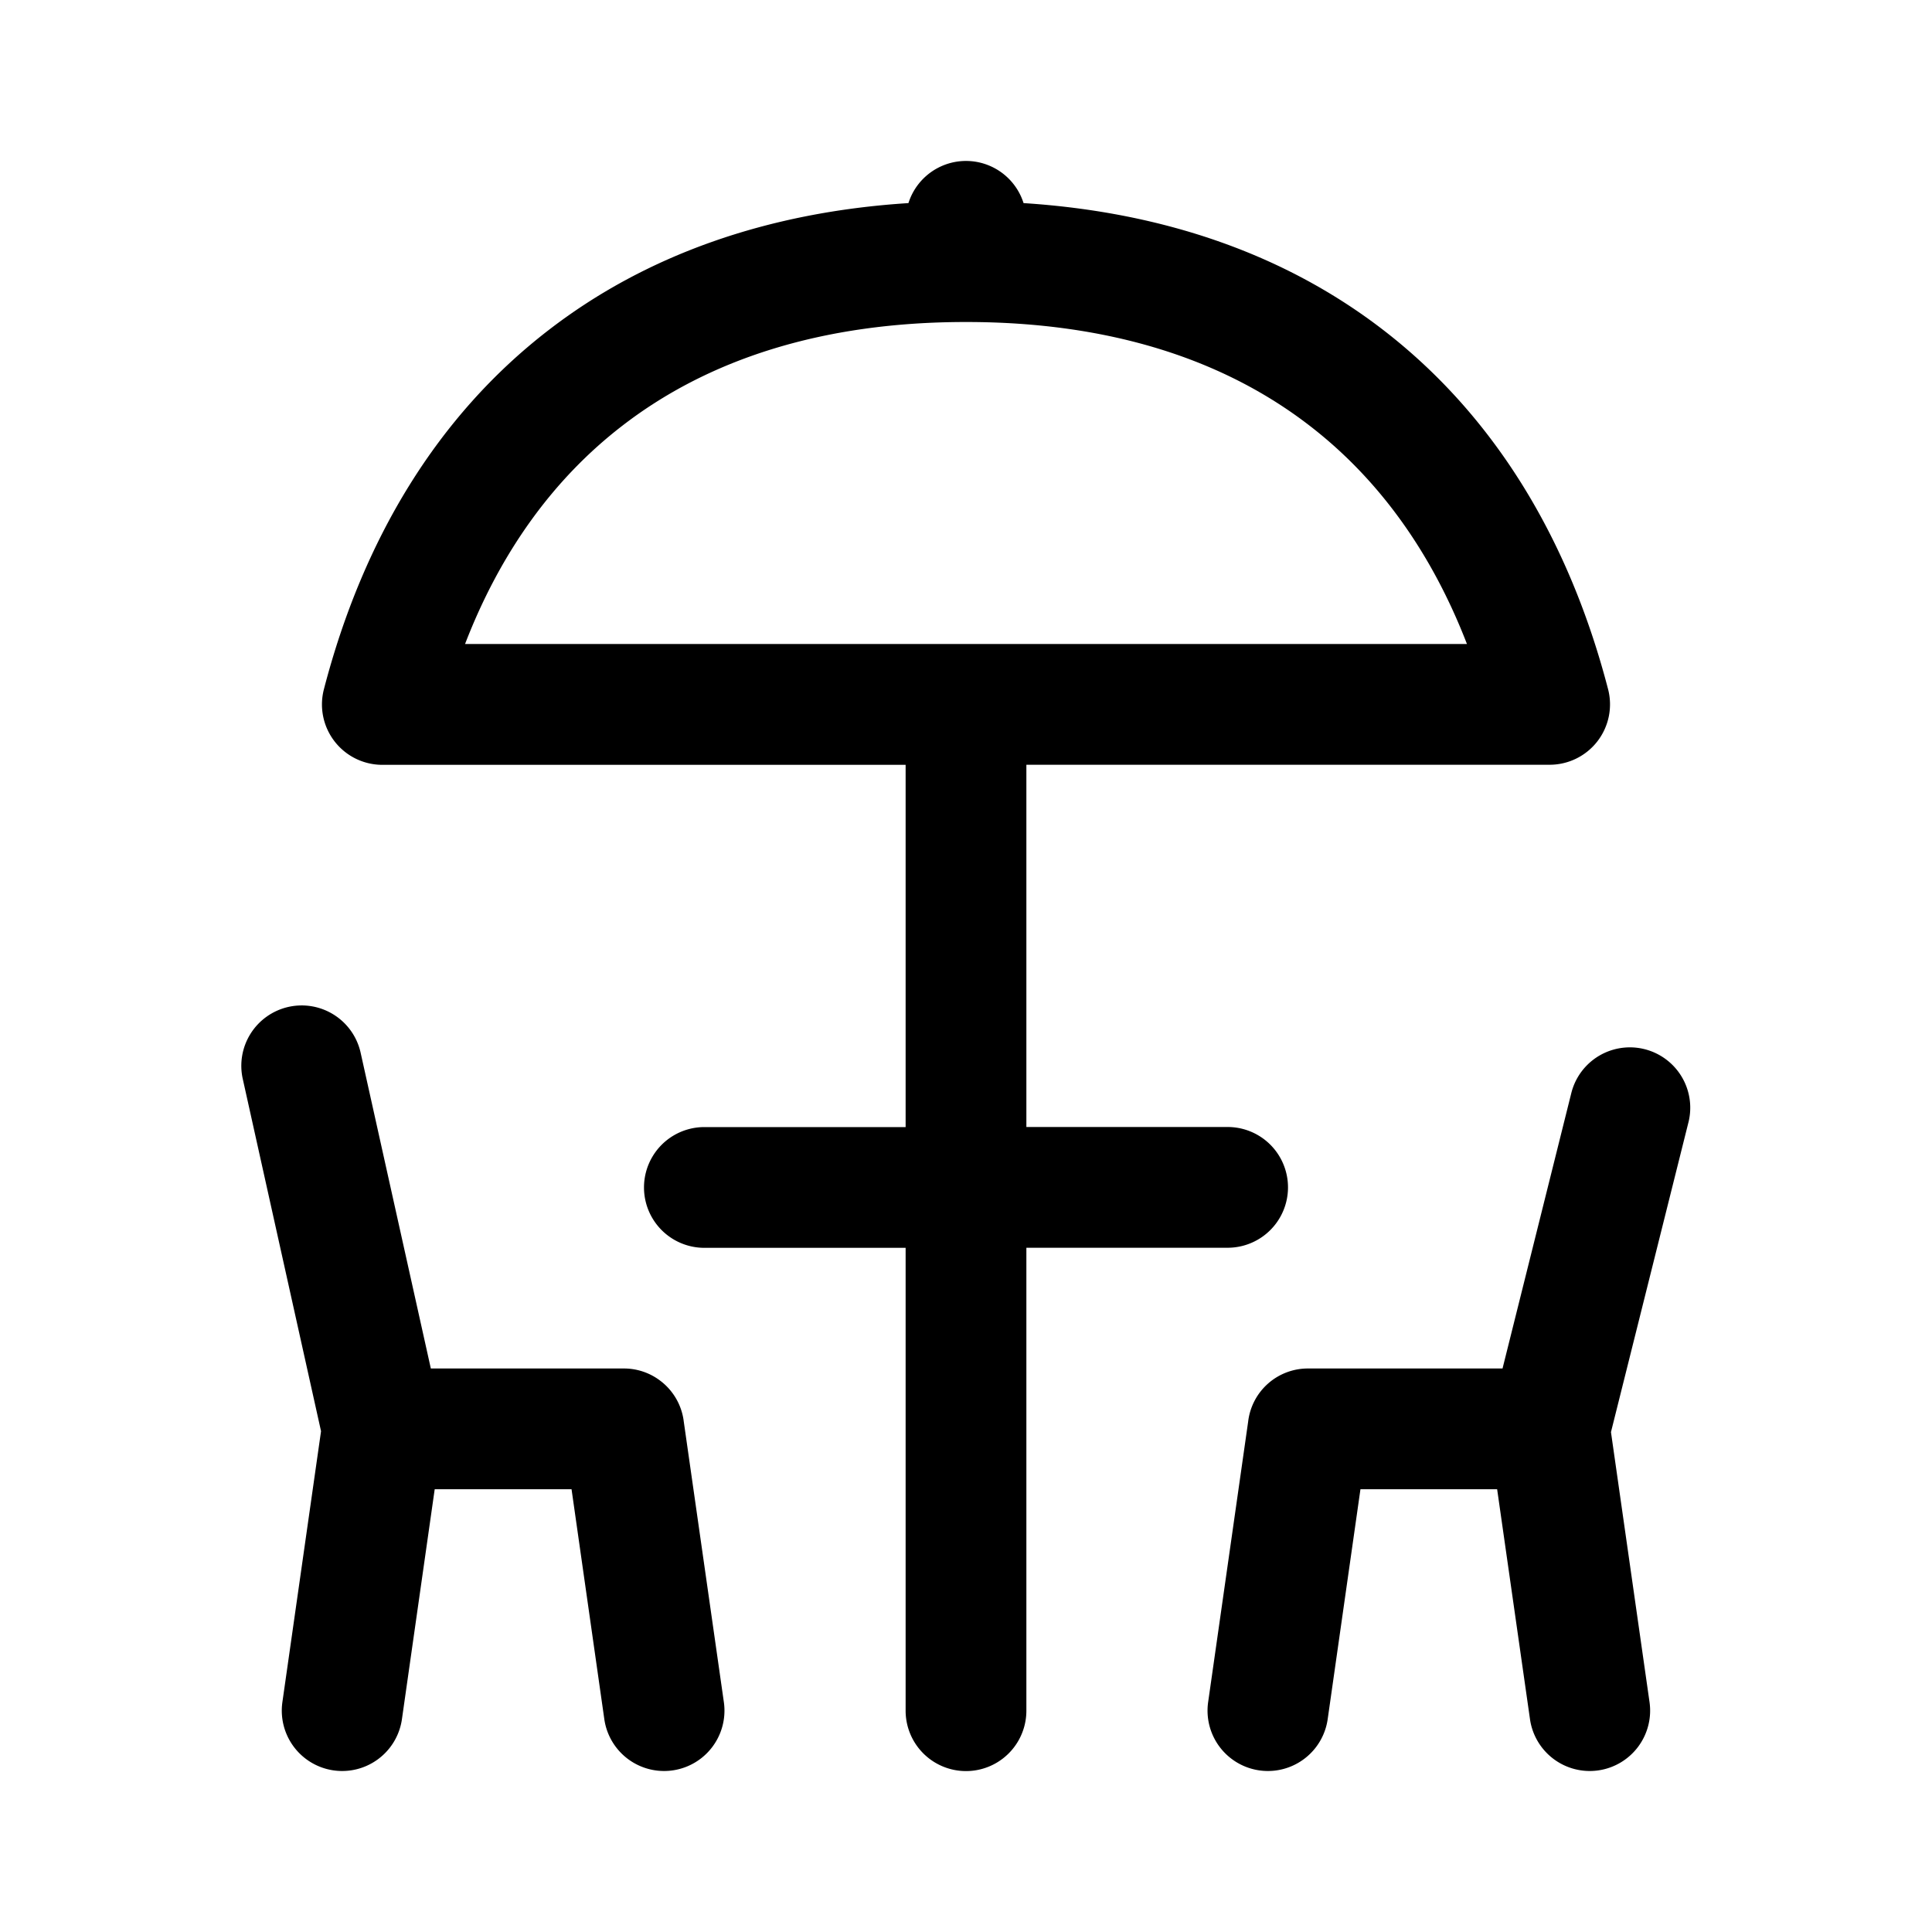 <svg xmlns:xlink="http://www.w3.org/1999/xlink" xmlns="http://www.w3.org/2000/svg" viewBox="0 0 24 24" class="nd-icon nd-icon--sm re-mainFeatures__icon" width="28"  height="28" ><defs><symbol id="beach-umbrella" viewBox="0 0 24 24" preserveAspectRatio="xMinYMid">
  <path d="M12.715 2.523a.75.75 0 0 0-1.43 0c-1.756.112-3.267.647-4.477 1.583-1.372 1.06-2.299 2.59-2.784 4.455a.75.75 0 0 0 .726.94h6.5v4.5h-2.5a.75.75 0 0 0 0 1.5h2.5v5.75a.75.75 0 0 0 1.5 0V15.5h2.5a.75.75 0 0 0 0-1.5h-2.5V9.5h6.5a.75.75 0 0 0 .726-.939c-.485-1.864-1.412-3.394-2.784-4.455-1.21-.936-2.72-1.47-4.477-1.583Zm3.56 2.77c.845.653 1.504 1.558 1.948 2.707H5.777C6.22 6.851 6.88 5.946 7.725 5.293 8.788 4.47 10.205 4 12 4c1.795 0 3.212.47 4.275 1.293ZM3.988 17.779l-.97-4.366a.75.75 0 1 1 1.464-.326L5.352 17H7.74a.743.743 0 0 1 .45.143.748.748 0 0 1 .302.5v.002l.5 3.499a.75.75 0 0 1-1.485.212L7.1 18.5H5.4l-.407 2.856a.75.75 0 0 1-1.485-.212l.48-3.365ZM16.261 17a.747.747 0 0 0-.756.66l-.497 3.484a.75.75 0 0 0 1.485.212L16.9 18.5h1.698l.408 2.856a.75.75 0 0 0 1.485-.212l-.479-3.354.965-3.858a.75.75 0 0 0-1.455-.364L18.665 17H16.26Z"></path>
</symbol></defs><use class="nd-icon__use" href="#beach-umbrella"></use></svg>